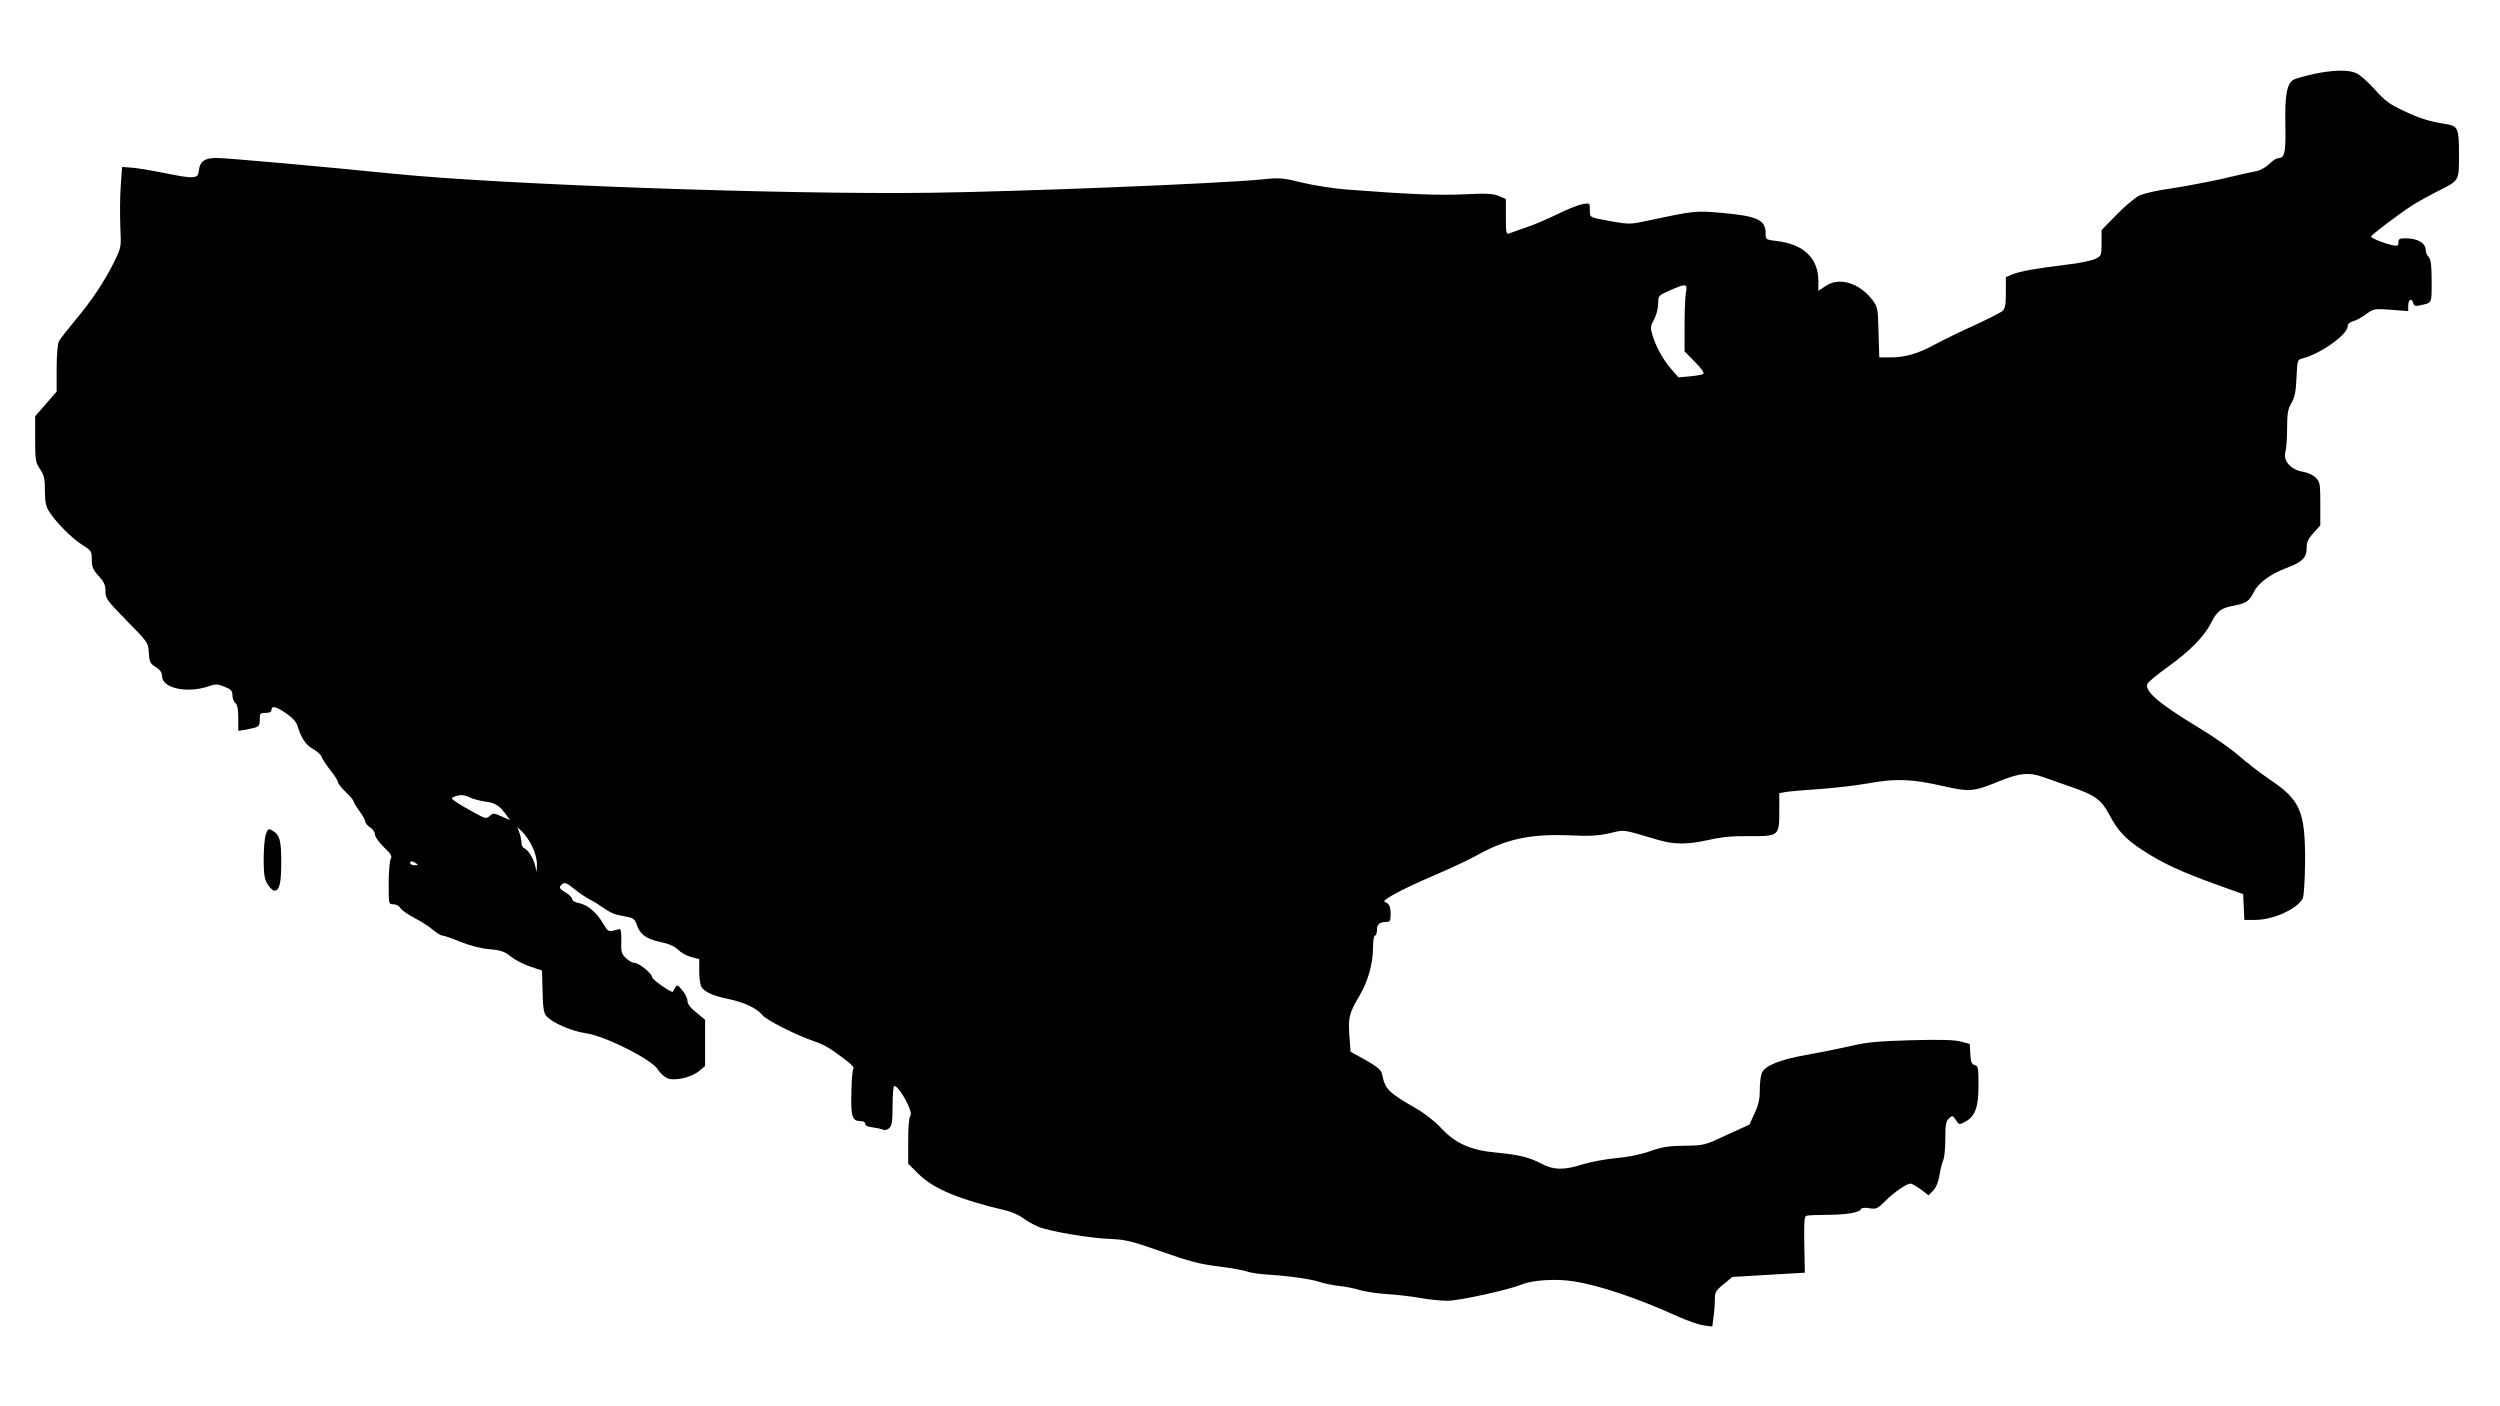 <?xml version="1.0" standalone="no"?>
<!DOCTYPE svg PUBLIC "-//W3C//DTD SVG 20010904//EN"
 "http://www.w3.org/TR/2001/REC-SVG-20010904/DTD/svg10.dtd">
<svg version="1.0" xmlns="http://www.w3.org/2000/svg"
 width="1280pt" height="720pt" viewBox="0 0 1280 720"
 preserveAspectRatio="xMidYMid meet">
<g transform="translate(0,720) scale(0.1,-0.1)"
fill="#000000" stroke="none">
<path d="M11845 6821 c-44 -10 -90 -23 -102 -29 -34 -19 -45 -79 -42 -232 3
-142 -3 -170 -38 -170 -8 0 -28 -13 -44 -29 -16 -16 -44 -32 -61 -36 -18 -3
-98 -21 -178 -40 -80 -18 -199 -40 -265 -50 -66 -9 -138 -25 -161 -36 -22 -10
-75 -55 -117 -98 l-77 -79 0 -66 c0 -63 -1 -66 -31 -81 -17 -9 -83 -23 -147
-30 -163 -20 -240 -34 -279 -50 l-33 -14 0 -79 c0 -63 -4 -82 -17 -94 -10 -9
-74 -41 -143 -73 -69 -31 -159 -75 -200 -97 -88 -48 -154 -68 -232 -68 l-56 0
-4 128 c-3 123 -4 130 -31 166 -68 88 -170 119 -239 72 l-38 -25 0 50 c0 117
-75 189 -214 205 -55 7 -56 7 -56 39 0 69 -42 89 -225 105 -131 12 -141 11
-375 -39 -91 -20 -99 -20 -185 -5 -121 22 -115 19 -115 59 0 36 0 36 -37 30
-21 -4 -78 -26 -128 -51 -49 -24 -121 -55 -160 -68 -38 -13 -78 -27 -87 -31
-16 -6 -18 1 -18 84 l0 92 -37 16 c-31 12 -62 14 -178 8 -131 -6 -280 0 -605
25 -63 5 -164 21 -223 35 -101 25 -115 26 -210 16 -216 -21 -1230 -62 -1695
-68 -743 -10 -2193 42 -2742 97 -355 36 -848 80 -905 81 -65 2 -92 -16 -97
-65 -4 -42 -22 -43 -176 -12 -70 14 -147 27 -172 28 l-45 3 -7 -100 c-4 -55
-4 -147 -2 -205 5 -105 5 -105 -30 -178 -50 -102 -117 -202 -201 -302 -39 -47
-77 -95 -83 -107 -7 -13 -12 -70 -12 -140 l0 -118 -55 -63 -55 -63 0 -117 c0
-109 2 -120 25 -154 21 -31 25 -49 25 -110 0 -53 5 -81 19 -103 33 -54 115
-138 168 -172 51 -32 53 -35 53 -78 0 -37 6 -52 35 -84 28 -30 35 -47 35 -78
0 -37 7 -47 109 -151 109 -111 110 -112 113 -164 3 -47 6 -55 35 -73 23 -14
32 -28 33 -48 0 -60 127 -88 234 -52 40 14 49 14 85 -1 34 -13 41 -21 41 -44
0 -15 7 -33 15 -40 11 -9 15 -32 15 -77 l0 -65 38 6 c69 13 72 15 72 52 0 31
2 34 30 34 20 0 30 5 30 15 0 24 24 18 76 -18 31 -21 52 -45 57 -63 19 -63 43
-99 80 -119 20 -11 40 -29 43 -39 4 -11 24 -42 45 -69 22 -27 39 -54 39 -61 0
-7 18 -30 40 -51 22 -21 40 -43 40 -47 0 -5 13 -27 30 -50 16 -22 30 -47 30
-54 0 -8 11 -21 25 -30 14 -9 25 -26 25 -37 0 -11 20 -40 45 -64 38 -36 44
-46 35 -62 -5 -11 -10 -67 -10 -125 0 -106 0 -106 25 -106 13 0 29 -8 34 -18
5 -10 38 -34 73 -52 35 -18 78 -46 96 -62 18 -15 39 -28 47 -28 8 0 49 -14 92
-32 48 -19 105 -34 149 -38 59 -5 78 -12 110 -38 21 -17 66 -40 99 -51 l60
-20 3 -107 c2 -85 6 -112 20 -127 31 -34 129 -77 201 -87 99 -14 335 -133 369
-185 12 -20 35 -40 50 -46 37 -15 124 5 162 38 l30 25 0 118 0 119 -45 37
c-30 24 -45 44 -45 59 0 13 -12 38 -27 55 -24 29 -27 30 -36 13 -6 -10 -11
-19 -12 -21 -6 -7 -105 62 -105 73 0 19 -68 75 -91 75 -11 0 -31 11 -45 25
-22 22 -25 33 -23 88 1 34 -2 61 -7 60 -5 -1 -21 -4 -35 -8 -23 -6 -29 -1 -52
38 -34 57 -78 94 -122 103 -21 4 -35 12 -35 20 0 8 -16 24 -35 35 -28 17 -33
24 -24 35 17 20 26 18 72 -20 23 -18 57 -41 76 -51 19 -9 52 -30 73 -45 22
-16 52 -31 69 -34 16 -3 42 -9 58 -12 23 -4 33 -13 41 -38 16 -50 49 -74 121
-89 44 -9 73 -22 91 -40 14 -14 44 -31 67 -37 l41 -11 0 -60 c0 -33 5 -69 10
-80 15 -27 58 -47 140 -64 82 -17 146 -48 173 -82 20 -25 171 -102 262 -133
56 -19 86 -37 162 -95 29 -21 48 -42 43 -45 -5 -3 -10 -58 -11 -122 -3 -126 4
-148 47 -148 14 0 24 -6 24 -14 0 -9 14 -16 38 -18 20 -3 44 -8 53 -12 10 -4
23 -1 33 9 13 13 16 37 16 116 0 54 4 99 8 99 27 0 100 -136 83 -153 -7 -7
-11 -58 -11 -128 l0 -117 52 -52 c80 -78 205 -130 453 -189 27 -7 64 -23 82
-37 19 -14 53 -34 77 -44 53 -24 273 -61 381 -64 69 -3 104 -12 252 -64 141
-50 195 -64 291 -76 65 -8 131 -20 147 -26 17 -7 64 -13 105 -16 105 -6 224
-23 268 -38 20 -7 64 -16 97 -20 33 -3 83 -13 110 -22 28 -8 91 -17 140 -20
50 -3 125 -12 169 -20 43 -8 105 -14 137 -14 59 0 314 56 379 83 54 23 175 31
264 17 133 -20 329 -86 538 -181 48 -21 107 -42 131 -45 l44 -6 6 47 c4 26 7
67 7 91 0 38 4 46 45 79 l45 37 186 11 185 11 -3 143 c-2 112 0 144 10 148 8
3 55 5 105 5 98 0 169 12 175 29 2 7 19 9 42 5 36 -6 42 -3 82 36 47 47 110
90 130 90 7 0 31 -14 53 -30 l39 -30 23 23 c15 15 27 43 33 79 5 32 14 66 19
77 6 11 11 60 11 109 0 74 3 92 19 106 17 16 19 15 35 -9 16 -24 18 -24 45
-10 53 27 71 74 71 187 0 91 -2 100 -20 105 -15 4 -20 15 -22 57 l-3 51 -45
12 c-32 9 -106 11 -255 7 -175 -5 -228 -10 -315 -31 -58 -13 -157 -33 -220
-44 -135 -23 -216 -56 -230 -94 -6 -15 -10 -54 -10 -88 0 -47 -7 -76 -27 -118
l-26 -57 -116 -53 c-113 -53 -116 -54 -215 -55 -82 -1 -116 -6 -180 -29 -49
-17 -115 -30 -175 -35 -53 -5 -127 -19 -166 -31 -97 -31 -150 -30 -211 2 -64
34 -118 47 -235 58 -128 11 -210 48 -282 127 -29 31 -83 74 -122 96 -147 85
-163 100 -179 179 -5 21 -24 37 -83 71 l-78 43 -6 80 c-7 96 -1 118 50 204 45
76 71 167 71 252 0 33 4 59 10 59 6 0 10 13 10 29 0 29 14 41 51 41 15 0 19 7
19 38 0 41 -8 57 -30 64 -21 7 89 66 255 137 77 33 174 78 215 101 152 85 275
111 477 103 103 -5 147 -2 205 11 80 19 59 21 243 -33 87 -26 151 -26 266 -1
64 15 123 20 205 19 152 -1 154 1 154 127 l0 93 33 6 c17 3 95 10 172 15 77 5
192 19 255 30 137 25 219 22 384 -16 128 -29 153 -27 274 23 112 46 161 51
237 23 33 -12 98 -35 145 -51 116 -40 150 -65 189 -139 45 -85 83 -125 171
-183 101 -66 196 -110 370 -173 l145 -52 3 -66 3 -66 55 0 c92 0 215 55 244
110 6 12 11 92 12 188 1 257 -24 316 -181 421 -47 32 -117 86 -156 120 -38 34
-133 101 -212 148 -199 121 -271 182 -259 221 4 9 47 46 98 82 116 83 192 159
228 229 32 64 51 78 122 91 60 12 73 21 99 71 22 45 86 91 166 121 80 30 103
52 103 101 0 31 7 48 35 78 l35 39 0 110 c0 103 -2 113 -23 134 -14 14 -43 27
-68 31 -60 10 -100 56 -88 100 5 16 9 71 9 122 0 77 4 98 22 129 17 30 23 58
26 130 4 90 5 93 31 99 90 22 231 122 231 164 0 12 10 21 27 26 15 3 45 20 67
36 40 29 42 29 128 23 l88 -7 0 26 c0 33 16 44 25 17 5 -16 12 -19 33 -14 66
15 62 6 62 124 0 83 -4 112 -15 124 -8 8 -15 23 -15 33 0 39 -41 63 -106 63
-28 0 -34 -4 -34 -21 0 -18 -4 -20 -32 -14 -46 10 -108 36 -108 44 0 8 146
118 216 163 22 14 77 44 121 67 117 58 113 52 113 191 0 134 -5 145 -68 155
-83 13 -131 28 -214 67 -74 35 -97 51 -150 111 -34 38 -77 76 -95 83 -42 18
-118 16 -218 -5z m-3213 -1118 c-4 -21 -7 -97 -7 -170 l0 -132 53 -54 c36 -36
50 -57 42 -62 -6 -4 -37 -9 -69 -12 l-57 -5 -38 43 c-42 49 -78 114 -96 175
-11 36 -10 45 9 79 12 22 21 58 21 81 0 39 2 41 48 62 95 42 103 42 94 -5z
m-6224 -2587 c15 -7 49 -16 76 -20 51 -6 74 -21 108 -68 l19 -27 -43 19 c-40
18 -44 18 -61 2 -17 -15 -22 -14 -80 18 -34 18 -75 42 -91 53 -27 19 -28 21
-10 28 29 12 52 10 82 -5z m318 -252 c14 -29 24 -68 23 -90 l-1 -39 -8 32 c-9
39 -36 82 -56 90 -8 3 -14 16 -14 28 0 13 -5 36 -11 52 l-10 28 26 -25 c15
-14 38 -48 51 -76z m-596 -84 c12 -8 11 -10 -7 -10 -13 0 -23 5 -23 10 0 13
11 13 30 0z"/>
<path d="M1361 2928 c-6 -17 -11 -74 -11 -127 0 -78 4 -102 20 -128 11 -18 26
-33 35 -33 26 0 35 37 35 147 0 113 -8 141 -50 163 -15 8 -20 5 -29 -22z"/>
</g>
</svg>
